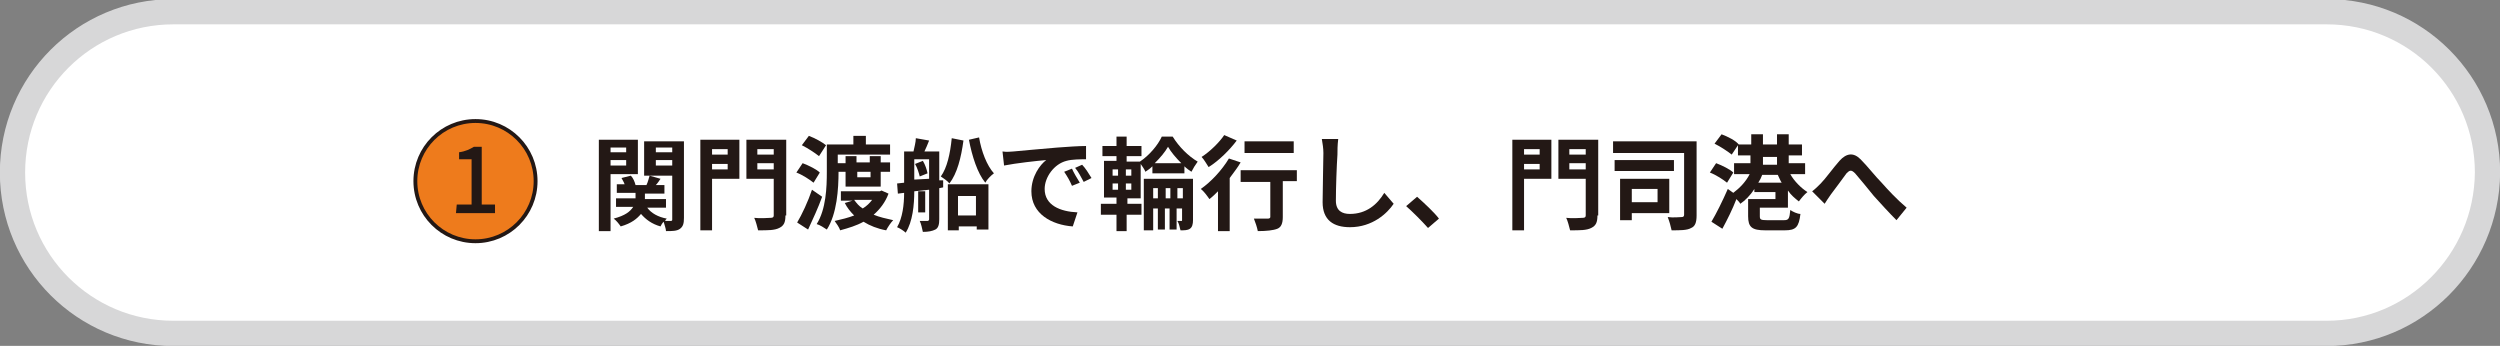 <?xml version="1.0" encoding="utf-8"?>
<!-- Generator: Adobe Illustrator 24.3.0, SVG Export Plug-In . SVG Version: 6.00 Build 0)  -->
<svg version="1.1" id="レイヤー_1" xmlns="http://www.w3.org/2000/svg" xmlns:xlink="http://www.w3.org/1999/xlink" x="0px"
	 y="0px" viewBox="0 0 320.2 44.3" style="enable-background:new 0 0 320.2 44.3;" xml:space="preserve">
<rect x="0" y="0" width="320.2" height="44.3" fill="#808080" stroke="none"/>
<style type="text/css">
	.st0{fill:#FFFFFF;stroke:#D7D7D8;stroke-width:3.237;stroke-linecap:round;stroke-linejoin:round;stroke-miterlimit:10;}
	.st1{fill:#EE7B1C;stroke:#231815;stroke-width:0.495;stroke-miterlimit:10;}
	.st2{fill:#231815;}
</style>
<path class="st0" d="M298,42.7H22.2c-11.4,0-20.6-9.2-20.6-20.6l0,0c0-11.4,9.2-20.6,20.6-20.6H298c11.4,0,20.6,9.2,20.6,20.6l0,0
	C318.5,33.5,309.3,42.7,298,42.7z"/>
<g>
	<circle class="st1" cx="60.9" cy="23.2" r="7.7"/>
	<g>
		<g>
			<path class="st2" d="M58.5,26.2h1.9v-5.8h-1.6v-0.9c0.8-0.1,1.4-0.4,1.9-0.7h1v7.4h1.7v1.1h-5L58.5,26.2L58.5,26.2z"/>
		</g>
	</g>
</g>
<g>
	<g>
		<path class="st2" d="M78.2,22.3v7.3h-1.5V17.9h5v4.4H78.2z M78.2,18.9v0.6h2v-0.6H78.2z M80.2,21.2v-0.7h-2v0.7H80.2z M87.6,27.9
			c0,0.7-0.1,1.1-0.5,1.4s-1,0.3-1.8,0.3c0-0.3-0.2-0.8-0.3-1.2c-0.2,0.2-0.3,0.4-0.4,0.6c-1.1-0.3-1.9-0.9-2.5-1.6
			c-0.5,0.6-1.2,1.2-2.6,1.6c-0.2-0.3-0.6-0.8-0.9-1c1.5-0.4,2.1-0.9,2.5-1.5h-2.2v-1.1h2.5v-0.7H79v-1.1h1
			c-0.1-0.3-0.3-0.6-0.4-0.8l1.2-0.3c0.3,0.3,0.5,0.8,0.6,1.2h1.4c0.2-0.4,0.3-0.9,0.4-1.2l1.4,0.4c-0.2,0.3-0.4,0.6-0.6,0.8h1.1
			v1.1h-2.5v0.7h2.7v1.1h-2.4c0.5,0.7,1.4,1.2,2.5,1.4c-0.1,0.1-0.2,0.2-0.2,0.3c0.3,0,0.6,0,0.7,0c0.2,0,0.2-0.1,0.2-0.2v-5.6h-3.6
			v-4.4h5.1V27.9z M84,18.9v0.6h2.1v-0.6H84z M86.1,21.2v-0.7H84v0.7H86.1z"/>
		<path class="st2" d="M94.6,22.9h-3.4v6.6h-1.5V17.9h5V22.9z M91.2,19.1v0.7h2v-0.7H91.2z M93.2,21.7v-0.7h-2v0.7H93.2z
			 M100.6,27.6c0,0.9-0.2,1.3-0.8,1.6c-0.6,0.3-1.4,0.3-2.7,0.3c-0.1-0.4-0.3-1.2-0.5-1.6c0.8,0.1,1.8,0,2.1,0s0.4-0.1,0.4-0.3v-4.7
			h-3.5v-5h5.1V27.6z M97,19.1v0.7h2.1v-0.7H97z M99.1,21.7v-0.8H97v0.8H99.1z"/>
		<path class="st2" d="M104.2,23.4c-0.5-0.4-1.4-1-2.2-1.3l0.8-1.2c0.8,0.3,1.8,0.8,2.2,1.2L104.2,23.4z M105.3,25.2
			c-0.5,1.4-1.2,2.9-1.8,4.2l-1.4-0.9c0.6-1,1.4-2.7,1.9-4.2L105.3,25.2z M104.9,20c-0.5-0.4-1.4-1-2.2-1.4l0.9-1.2
			c0.8,0.3,1.7,0.8,2.2,1.2L104.9,20z M107.4,22c0,2.2-0.2,5.4-1.5,7.4c-0.3-0.2-0.9-0.6-1.3-0.7c1.2-1.9,1.3-4.7,1.3-6.7v-3.5h3.4
			v-1.1h1.6v1.1h3.1v1.3h-6.7v1.1h1V20h1.4v0.8h1.7V20h1.4v0.8h1.2V22h-1.2v1.9h-4.5V22H107.4z M113.8,24.8c-0.4,1.1-1.1,2-1.9,2.7
			c0.7,0.3,1.6,0.5,2.5,0.7c-0.3,0.3-0.7,0.9-0.9,1.3c-1.1-0.2-2.1-0.6-2.9-1.1c-0.9,0.5-1.9,0.8-3,1.1c-0.1-0.4-0.5-0.9-0.7-1.2
			c0.9-0.2,1.7-0.4,2.5-0.7c-0.5-0.5-0.9-1-1.2-1.6l1-0.3h-1.5v-1.2h5l0.2-0.1L113.8,24.8z M109.4,25.6c0.3,0.4,0.6,0.8,1.1,1.1
			c0.5-0.3,0.9-0.7,1.2-1.1H109.4z M109.8,22v0.7h1.7V22H109.8z"/>
		<path class="st2" d="M120.8,24l-0.5,0.1v4c0,0.6-0.1,1.1-0.5,1.3c-0.4,0.2-0.9,0.3-1.6,0.3c-0.1-0.4-0.2-1-0.4-1.4
			c0.4,0,0.8,0,1,0c0.1,0,0.2-0.1,0.2-0.2v-3.8l-1.9,0.2c0,1.7-0.2,3.9-1.1,5.3c-0.2-0.2-0.8-0.6-1.1-0.7c0.7-1.2,0.9-2.9,0.9-4.4
			l-0.8,0.1l-0.1-1.3l0.9-0.1v-4h1.2c0.1-0.5,0.3-1.2,0.3-1.7l1.7,0.3c-0.2,0.5-0.4,1-0.6,1.4h1.9v3.7l0.5,0L120.8,24z M119,22.9
			v-2.5h-1.9V23L119,22.9z M118.2,20.6c0.3,0.5,0.5,1.1,0.6,1.6l-1,0.4c-0.1-0.4-0.3-1.1-0.6-1.6L118.2,20.6z M118.5,27.2h-0.9v-2.7
			h0.9V27.2z M123.4,18c-0.3,2.2-0.8,4.2-1.8,5.5c-0.2-0.3-0.8-0.7-1.1-0.9c0.8-1.1,1.2-2.9,1.4-4.9L123.4,18z M121.3,23.6h5.3v5.8
			h-1.5V29h-2.3v0.5h-1.4V23.6z M122.7,25.1v2.5h2.3v-2.5H122.7z M125.4,17.6c0.3,1.8,1,3.6,1.9,4.6c-0.4,0.3-0.9,0.8-1.1,1.2
			c-1-1.2-1.7-3.4-2.1-5.5L125.4,17.6z"/>
		<path class="st2" d="M129.8,19.4c1.1-0.1,3.2-0.3,5.6-0.5c1.3-0.1,2.8-0.2,3.7-0.2l0,1.7c-0.7,0-1.8,0-2.5,0.2
			c-1.6,0.4-2.8,2.1-2.8,3.6c0,2.1,2,2.9,4.2,3l-0.6,1.8c-2.7-0.2-5.3-1.6-5.3-4.5c0-1.9,1.1-3.4,1.9-4c-1.2,0.1-3.9,0.4-5.4,0.7
			l-0.2-1.8C129,19.5,129.5,19.4,129.8,19.4z M138.3,23.4l-1,0.4c-0.3-0.7-0.6-1.2-1-1.8l1-0.4C137.5,22.1,138,22.9,138.3,23.4z
			 M139.8,22.8l-1,0.5c-0.4-0.7-0.6-1.2-1.1-1.8l0.9-0.4C139,21.5,139.5,22.3,139.8,22.8z"/>
		<path class="st2" d="M144.3,26.1h1.9v1.4h-1.9v2.1H143v-2.1h-2v-1.4h2v-0.8h-1.6v-4.7h1.6V20h-1.8v-1.3h1.8v-1.2h1.3v1.2h1.9V20
			h-1.9v0.7h1.7c1.2-0.8,2.3-2.1,2.8-3.2h1.4c0.8,1.3,2,2.5,3.2,3.2c-0.3,0.4-0.6,0.9-0.8,1.3c-0.3-0.2-0.6-0.4-0.9-0.7v0.9h-4.1
			v-0.9c-0.3,0.3-0.6,0.5-0.9,0.7c-0.1-0.3-0.4-0.7-0.6-1v4.4h-1.7V26.1z M142.5,22.5h0.7v-0.8h-0.7V22.5z M142.5,24.3h0.7v-0.8
			h-0.7V24.3z M144.9,21.7h-0.7v0.8h0.7V21.7z M144.9,23.5h-0.7v0.8h0.7V23.5z M152.8,28.2c0,0.5-0.1,0.9-0.4,1.1
			c-0.3,0.2-0.7,0.2-1.2,0.2c-0.1-0.4-0.2-0.9-0.4-1.2c0.2,0,0.4,0,0.5,0c0.1,0,0.1,0,0.1-0.1v-1.5h-0.7v2.7h-0.9v-2.7h-0.6v2.7
			h-0.9v-2.7h-0.6v2.8h-1.2v-6.6h6.3V28.2z M148.3,25.4v-1.3h-0.6v1.3H148.3z M151.3,20.9c-0.7-0.7-1.3-1.4-1.7-2.1
			c-0.4,0.7-1,1.4-1.7,2.1H151.3z M149.9,25.4v-1.3h-0.6v1.3H149.9z M151.5,25.4v-1.3h-0.7v1.3H151.5z"/>
		<path class="st2" d="M158.9,20.8c-0.4,0.7-0.9,1.3-1.4,2v6.8H156v-5.1c-0.4,0.4-0.7,0.7-1.1,1c-0.2-0.3-0.7-1-1.1-1.3
			c1.3-0.9,2.7-2.4,3.6-3.9L158.9,20.8z M158.4,18c-0.9,1.2-2.3,2.6-3.6,3.4c-0.2-0.3-0.6-1-0.9-1.3c1.1-0.7,2.3-1.9,2.9-2.8
			L158.4,18z M166.1,23.2h-1.8v4.6c0,0.8-0.2,1.3-0.7,1.5c-0.5,0.2-1.4,0.3-2.5,0.3c-0.1-0.5-0.3-1.1-0.5-1.6c0.7,0,1.6,0,1.8,0
			c0.2,0,0.3-0.1,0.3-0.2v-4.5h-3.8v-1.5h7.2V23.2z M165.7,19.6h-6.3v-1.5h6.3V19.6z"/>
		<path class="st2" d="M171.3,19.8c-0.1,1.4-0.2,4.3-0.2,5.9c0,1.3,0.8,1.7,1.8,1.7c2.1,0,3.5-1.2,4.4-2.7l1.2,1.4
			c-0.8,1.2-2.7,3-5.6,3c-2.1,0-3.5-0.9-3.5-3.2c0-1.7,0.1-5.2,0.1-6.3c0-0.6-0.1-1.2-0.2-1.8l2.1,0
			C171.3,18.6,171.3,19.3,171.3,19.8z"/>
		<path class="st2" d="M180.1,26.4l1.4-1.2c0.9,0.8,2.2,2,2.8,2.8l-1.4,1.2C182.1,28.3,181,27.2,180.1,26.4z"/>
		<path class="st2" d="M198.6,22.9h-3.4v6.6h-1.5V17.9h5V22.9z M195.2,19.1v0.7h2v-0.7H195.2z M197.2,21.7v-0.7h-2v0.7H197.2z
			 M204.6,27.6c0,0.9-0.2,1.3-0.8,1.6c-0.6,0.3-1.4,0.3-2.7,0.3c-0.1-0.4-0.3-1.2-0.5-1.6c0.8,0.1,1.8,0,2.1,0
			c0.3,0,0.4-0.1,0.4-0.3v-4.7h-3.5v-5h5.1V27.6z M201,19.1v0.7h2.1v-0.7H201z M203.1,21.7v-0.8H201v0.8H203.1z"/>
		<path class="st2" d="M217.3,27.6c0,0.9-0.2,1.4-0.7,1.6c-0.5,0.3-1.4,0.3-2.5,0.3c-0.1-0.5-0.3-1.2-0.5-1.7c0.7,0.1,1.6,0,1.8,0
			c0.2,0,0.3-0.1,0.3-0.3v-7.9h-9.1v-1.5h10.7V27.6z M214.4,21.9h-7.6v-1.4h7.6V21.9z M209,27.3v0.9h-1.5v-5.3h6.3v4.4H209z
			 M209,24.2v1.7h3.3v-1.7H209z"/>
		<path class="st2" d="M221.2,23.4c-0.5-0.4-1.4-1-2.2-1.3l0.8-1.2c0.8,0.3,1.8,0.8,2.2,1.2L221.2,23.4z M225.4,26.8v0.9
			c0,0.4,0.1,0.5,0.9,0.5h2.2c0.6,0,0.7-0.2,0.8-1.3c0.3,0.2,0.9,0.5,1.3,0.5c-0.2,1.7-0.6,2.1-2,2.1h-2.5c-1.7,0-2.2-0.4-2.2-1.8
			v-2.2h3.5v-0.9h-2.7v-0.4c-0.5,0.8-1.2,1.5-1.8,1.9c-0.1-0.2-0.3-0.4-0.5-0.6c-0.5,1.3-1.2,2.7-1.8,3.8l-1.4-0.9
			c0.6-1,1.4-2.6,2.1-4.2l0.7,0.5c0.8-0.6,1.6-1.4,2.1-2.4h-2v-1.4h2.1v-1h-1.6v-1.3l-0.8,1.2c-0.5-0.4-1.4-1-2.2-1.4l0.9-1.2
			c0.8,0.3,1.8,0.8,2.2,1.3l0,0h1.6v-1.3h1.5v1.3h1.8v-1.3h1.5v1.3h1.7v1.4h-1.7v1h2.1v1.4h-1.9c0.5,0.9,1.4,1.8,2.2,2.3
			c-0.4,0.3-0.8,0.8-1.1,1.2c-0.5-0.4-1-0.8-1.4-1.4v2.2H225.4z M228.2,23.4c-0.2-0.3-0.3-0.6-0.5-1h-2c-0.1,0.3-0.3,0.7-0.5,1
			H228.2z M225.8,21.1h1.8v-1h-1.8V21.1z"/>
		<path class="st2" d="M233.2,23.5c0.6-0.6,1.6-2,2.4-2.9c0.9-1,1.8-1.1,2.7-0.2c0.9,0.9,1.9,2.2,2.7,3c0.8,0.9,1.9,2.1,3.2,3.2
			l-1.3,1.6c-0.9-0.9-2-2.1-2.9-3.1c-0.8-1-1.8-2.2-2.4-2.9c-0.5-0.5-0.7-0.4-1.1,0c-0.5,0.7-1.4,1.9-2,2.7
			c-0.3,0.4-0.6,0.9-0.8,1.2l-1.6-1.6C232.5,24.2,232.8,23.9,233.2,23.5z"/>
	</g>
</g>
</svg>
